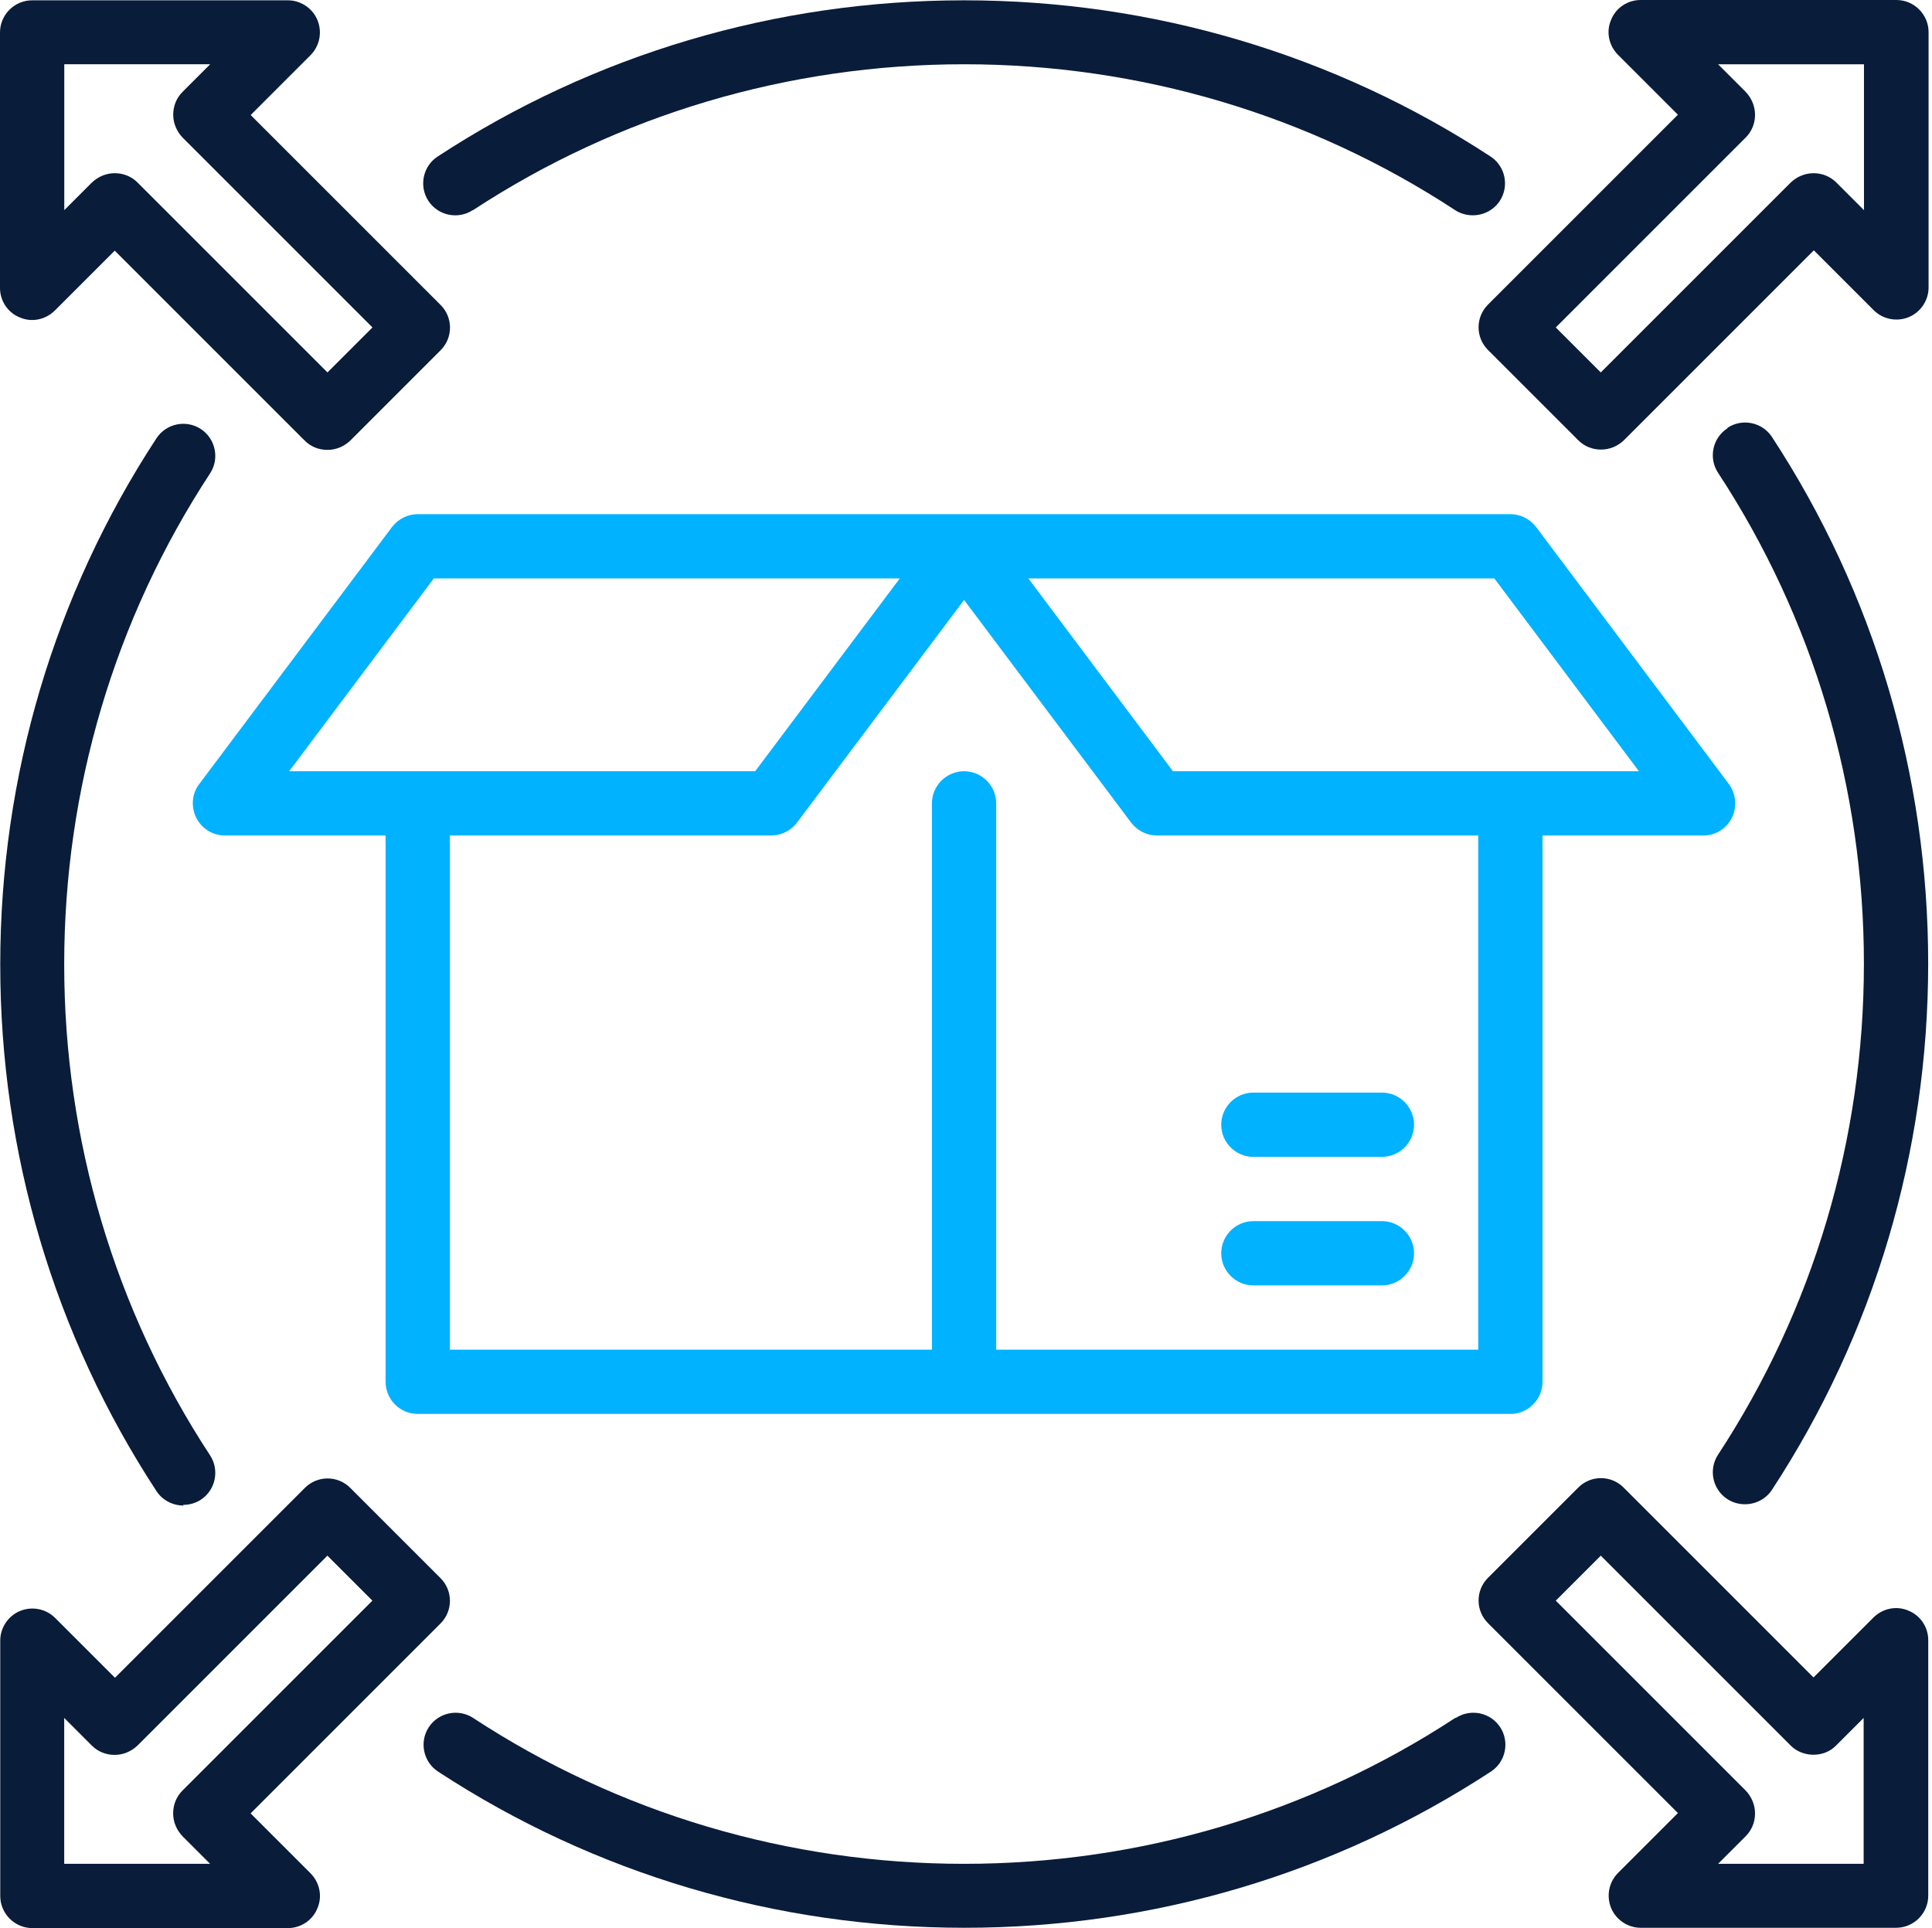 <svg width="513" height="512" viewBox="0 0 513 512" fill="none" xmlns="http://www.w3.org/2000/svg">
<path d="M110.919 375.468H401.053C405.746 375.468 409.586 371.628 409.586 366.934V221.867H452.253C455.496 221.867 458.397 220.075 459.848 217.174C461.299 214.273 460.957 210.859 459.08 208.214L407.88 139.947C406.258 137.814 403.698 136.534 401.053 136.534H110.919C108.274 136.534 105.714 137.814 104.092 139.947L52.892 208.214C50.929 210.774 50.673 214.273 52.124 217.174C53.575 220.075 56.561 221.867 59.719 221.867H102.386V366.934C102.386 371.628 106.226 375.468 110.919 375.468ZM392.52 358.401H264.519V213.334C264.519 208.641 260.679 204.801 255.986 204.801C251.293 204.801 247.453 208.641 247.453 213.334V358.401H119.452V221.867H204.786C207.431 221.867 209.991 220.587 211.612 218.454L255.986 159.318L300.359 218.454C301.981 220.587 304.541 221.867 307.186 221.867H392.52V358.401ZM396.786 153.6L435.186 204.801H311.453L273.053 153.6H396.786ZM115.186 153.6H238.919L200.519 204.801H76.785L115.186 153.6Z" fill="#00B2FF"/>
<path d="M332.803 341.334H366.936C371.63 341.334 375.47 337.494 375.47 332.801C375.47 328.108 371.63 324.268 366.936 324.268H332.803C328.11 324.268 324.27 328.108 324.27 332.801C324.27 337.494 328.11 341.334 332.803 341.334Z" fill="#00B2FF"/>
<path d="M332.803 307.201H366.936C371.63 307.201 375.47 303.361 375.47 298.668C375.47 293.974 371.63 290.134 366.936 290.134H332.803C328.11 290.134 324.27 293.974 324.27 298.668C324.27 303.361 328.11 307.201 332.803 307.201Z" fill="#00B2FF"/>
<path d="M503.471 0H435.631C432.218 0 429.06 2.048 427.78 5.291C426.415 8.448 427.183 12.117 429.658 14.592L445.53 30.464L395.098 80.896C391.77 84.224 391.77 89.6 395.098 92.928L419.076 116.907C420.783 118.614 422.916 119.382 425.135 119.382C427.354 119.382 429.487 118.528 431.194 116.907L481.626 66.475L497.498 82.347C499.973 84.822 503.642 85.504 506.799 84.224C509.957 82.944 512.09 79.787 512.09 76.374V8.533C512.09 3.84 508.25 0 503.557 0H503.471ZM494.938 55.808L487.599 48.469C485.978 46.848 483.844 45.995 481.54 45.995C479.236 45.995 477.103 46.934 475.482 48.469L425.05 98.902L413.103 86.955L463.535 36.523C465.156 34.901 466.01 32.768 466.01 30.464C466.01 28.16 465.071 26.027 463.535 24.405L456.196 17.067H494.938V55.808Z" fill="#091C3A"/>
<path d="M5.291 84.308C8.448 85.673 12.117 84.905 14.592 82.43L30.464 66.558L80.896 116.991C82.603 118.697 84.736 119.465 86.955 119.465C89.174 119.465 91.307 118.612 93.014 116.991L116.992 93.012C120.32 89.684 120.32 84.308 116.992 80.98L66.56 30.548L82.432 14.675C84.907 12.201 85.59 8.532 84.31 5.374C83.03 2.217 79.872 0.083 76.459 0.083H8.533C3.84 0.083 0 3.924 0 8.617V76.457C0 79.87 2.048 83.028 5.291 84.308ZM17.067 17.065H55.808L48.469 24.404C46.848 26.025 45.995 28.158 45.995 30.462C45.995 32.766 46.934 34.9 48.469 36.521L98.902 86.953L86.955 98.9L36.523 48.468C34.901 46.846 32.768 45.993 30.464 45.993C28.16 45.993 26.027 46.932 24.405 48.468L17.067 55.806V17.065Z" fill="#091C3A"/>
<path d="M66.541 481.536L116.973 431.104C120.301 427.776 120.301 422.4 116.973 419.072L92.995 395.093C89.667 391.765 84.291 391.765 80.963 395.093L30.53 445.525L14.658 429.653C12.184 427.179 8.514 426.496 5.357 427.776C2.2 429.056 0.066 432.213 0.066 435.627V503.467C0.066 508.16 3.906 512 8.6 512H76.44C79.853 512 83.011 509.952 84.291 506.71C85.656 503.552 84.888 499.883 82.413 497.408L66.541 481.536ZM17.048 494.933V456.192L24.387 463.531C26.008 465.152 28.141 466.005 30.445 466.005C32.749 466.005 34.883 465.067 36.504 463.531L86.936 413.099L98.883 425.045L48.45 475.477C46.829 477.099 45.976 479.232 45.976 481.536C45.976 483.84 46.914 485.973 48.45 487.595L55.789 494.933H17.048Z" fill="#091C3A"/>
<path d="M506.714 427.692C503.557 426.327 499.887 427.095 497.413 429.57L481.54 445.442L431.108 395.01C427.78 391.682 422.404 391.682 419.076 395.01L395.098 418.988C391.77 422.316 391.77 427.692 395.098 431.02L445.53 481.453L429.658 497.325C427.183 499.799 426.5 503.469 427.78 506.626C429.06 509.783 432.218 511.917 435.631 511.917H503.471C508.165 511.917 512.005 508.077 512.005 503.383V435.543C512.005 432.13 509.957 428.972 506.714 427.692ZM494.938 494.935H456.196L463.535 487.597C465.156 485.975 466.01 483.842 466.01 481.538C466.01 479.234 465.071 477.101 463.535 475.479L413.103 425.047L425.05 413.1L475.482 463.533C478.724 466.775 484.356 466.775 487.514 463.533L494.853 456.194V494.935H494.938Z" fill="#091C3A"/>
<path d="M125.607 55.806C164.263 30.462 209.404 17.065 255.996 17.065C302.589 17.065 347.73 30.462 386.386 55.806C387.837 56.745 389.458 57.172 391.08 57.172C393.896 57.172 396.626 55.806 398.248 53.332C400.808 49.406 399.698 44.116 395.773 41.556C354.301 14.419 306.002 0.083 255.996 0.083C205.991 0.083 157.692 14.419 116.22 41.556C112.295 44.116 111.185 49.406 113.745 53.332C116.305 57.257 121.596 58.366 125.521 55.806H125.607Z" fill="#091C3A"/>
<path d="M386.402 456.192C347.746 481.536 302.605 494.934 256.013 494.934C209.421 494.934 164.279 481.536 125.623 456.192C121.698 453.632 116.407 454.741 113.847 458.667C111.287 462.592 112.396 467.883 116.322 470.443C157.794 497.579 206.092 511.915 256.098 511.915C306.103 511.915 354.402 497.579 395.874 470.443C399.8 467.883 400.909 462.592 398.349 458.667C395.789 454.741 390.498 453.632 386.573 456.192H386.402Z" fill="#091C3A"/>
<path d="M48.621 399.617C50.242 399.617 51.864 399.19 53.315 398.252C57.24 395.692 58.349 390.401 55.789 386.476C30.445 347.82 17.048 302.678 17.048 256.086C17.048 209.494 30.445 164.352 55.789 125.696C58.349 121.771 57.24 116.48 53.315 113.92C49.389 111.36 44.099 112.469 41.538 116.395C14.402 157.867 0.066 206.166 0.066 256.171C0.066 306.177 14.402 354.476 41.538 395.948C43.16 398.422 45.891 399.788 48.706 399.788L48.621 399.617Z" fill="#091C3A"/>
<path d="M458.654 113.749C454.728 116.309 453.619 121.6 456.179 125.525C481.523 164.181 494.92 209.323 494.92 255.915C494.92 302.507 481.523 347.648 456.179 386.305C453.619 390.23 454.728 395.521 458.654 398.081C460.104 399.019 461.726 399.446 463.347 399.446C466.163 399.446 468.894 398.081 470.515 395.606C497.651 354.134 511.987 305.835 511.987 255.829C511.987 205.824 497.651 157.525 470.515 116.053C467.955 112.128 462.664 111.018 458.739 113.578L458.654 113.749Z" fill="#091C3A"/>
</svg>
